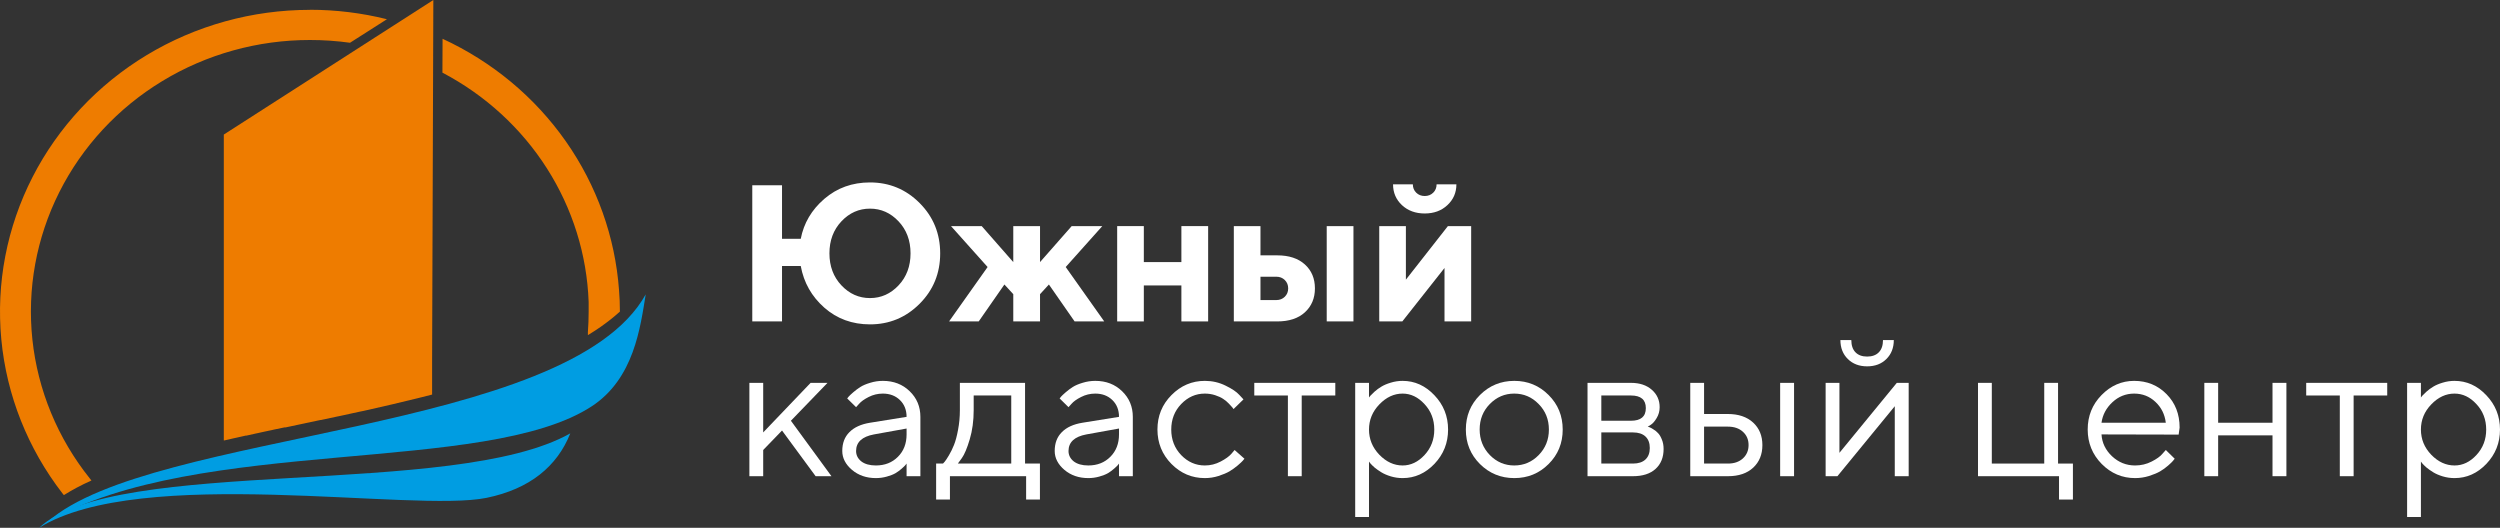 <?xml version="1.0" encoding="UTF-8"?> <svg xmlns="http://www.w3.org/2000/svg" width="270" height="57" viewBox="0 0 270 57" fill="none"><rect x="0" y="0" width="270" height="57" fill="#333333" stroke="none"/><path fill-rule="evenodd" clip-rule="evenodd" d="M46.801 0L24.171 14.532V47.567H24.224L24.845 47.428L25.181 47.348L25.518 47.275L26.199 47.122L26.543 47.042H26.633L27.575 46.831L27.919 46.758L28.615 46.605L28.959 46.532L29.311 46.46L29.662 46.379L30.717 46.161H30.837L31.069 46.11L31.421 46.037L32.483 45.811L32.834 45.738L33.194 45.658L33.388 45.622L33.545 45.585L33.904 45.513L34.263 45.432L34.615 45.36H34.667L34.974 45.294L35.333 45.221L35.692 45.141L36.403 44.988L36.762 44.915L37.832 44.682L38.191 44.602L38.939 44.442L39.298 44.369C41.318 43.917 43.33 43.451 45.283 42.963L45.634 42.876L46.629 42.621H46.667V39.117L46.801 0Z" fill="#EE7C00"></path><path fill-rule="evenodd" clip-rule="evenodd" d="M5.184 56.323C21.523 47.02 52.45 51.377 63.918 43.874C68.481 40.88 69.155 35.351 69.738 31.789C61.36 46.919 16.384 46.452 5.184 56.323Z" fill="#009DE2"></path><path fill-rule="evenodd" clip-rule="evenodd" d="M4.227 57C15.209 50.167 44.624 55.397 52.554 53.766C57.237 52.804 60.185 50.349 61.592 46.802C49.061 53.89 12.493 49.184 4.227 57Z" fill="#009DE2"></path><path fill-rule="evenodd" clip-rule="evenodd" d="M47.797 4.189C53.166 6.665 57.761 10.488 61.111 15.266C64.461 20.043 66.445 25.603 66.858 31.374C66.918 32.102 66.948 32.882 66.948 33.654L66.671 33.894L66.282 34.229L65.938 34.506L65.609 34.761L65.153 35.096L64.891 35.285L64.322 35.671L64.128 35.795C63.926 35.934 63.709 36.065 63.492 36.196V35.883C63.544 35.154 63.574 34.426 63.574 33.654C63.574 33.304 63.574 32.925 63.574 32.612C63.39 27.501 61.836 22.526 59.065 18.181C56.294 13.836 52.404 10.273 47.782 7.845L47.797 4.189ZM33.47 1.056C36.276 1.055 39.071 1.398 41.789 2.076L37.802 4.618C36.367 4.419 34.92 4.319 33.47 4.32C27.829 4.317 22.3 5.857 17.514 8.765C12.728 11.672 8.877 15.83 6.399 20.765C3.921 25.7 2.916 31.213 3.499 36.676C4.082 42.14 6.229 47.334 9.696 51.668L9.875 51.894L9.284 52.17L9.06 52.273L8.506 52.557L8.289 52.666L7.765 52.957L7.571 53.066L7.062 53.372L6.898 53.474L6.741 53.278C2.996 48.438 0.71 42.678 0.141 36.645C-0.429 30.611 0.74 24.542 3.516 19.119C6.292 13.696 10.566 9.134 15.857 5.944C21.148 2.755 27.247 1.065 33.47 1.064V1.056Z" fill="#EE7C00"></path><path d="M99.319 21.928C100.799 23.411 101.54 25.226 101.54 27.372C101.54 29.512 100.799 31.324 99.319 32.807C97.838 34.291 96.051 35.032 93.958 35.032C92.04 35.032 90.395 34.431 89.026 33.227C87.656 32.017 86.808 30.517 86.481 28.726H84.458V34.714H81.246V20.01H84.458V25.793H86.481C86.808 24.098 87.656 22.659 89.026 21.477C90.402 20.294 92.046 19.703 93.958 19.703C96.051 19.703 97.838 20.444 99.319 21.928ZM97.045 30.818C97.907 29.902 98.338 28.75 98.338 27.362C98.338 25.974 97.907 24.823 97.045 23.907C96.183 22.991 95.154 22.533 93.958 22.533C92.763 22.533 91.734 22.991 90.872 23.907C90.01 24.823 89.579 25.974 89.579 27.362C89.579 28.75 90.01 29.902 90.872 30.818C91.734 31.734 92.763 32.192 93.958 32.192C95.154 32.192 96.183 31.734 97.045 30.818Z" fill="white"></path><path d="M109.434 34.714V31.771L108.475 30.726L105.701 34.714H102.499L106.66 28.839L102.708 24.419H106.024L109.434 28.306V24.419H112.323V28.306L115.743 24.419H119.049L115.097 28.839L119.258 34.714H116.056L113.282 30.726L112.323 31.771V34.714H109.434Z" fill="white"></path><path d="M123.533 30.828V34.714H120.655V24.419H123.533V28.306H127.59V24.419H130.479V34.714H127.59V30.828H123.533Z" fill="white"></path><path d="M146.173 24.419V34.714H143.285V24.419H146.173ZM136.131 32.407H137.841C138.209 32.407 138.515 32.288 138.759 32.048C139.002 31.809 139.124 31.508 139.124 31.146C139.124 30.784 139.002 30.483 138.759 30.244C138.515 30.004 138.209 29.885 137.841 29.885H136.131V32.407ZM140.928 28.562C141.651 29.218 142.012 30.079 142.012 31.146C142.012 32.206 141.651 33.067 140.928 33.73C140.212 34.386 139.218 34.714 137.945 34.714H133.253V24.419H136.131V27.578H137.945C139.211 27.578 140.205 27.906 140.928 28.562Z" fill="white"></path><path d="M152.952 20.81C153.195 21.049 153.501 21.169 153.869 21.169C154.238 21.169 154.544 21.049 154.787 20.81C155.03 20.571 155.152 20.27 155.152 19.908H157.29C157.29 20.803 156.967 21.552 156.32 22.153C155.681 22.755 154.864 23.056 153.869 23.056C152.875 23.056 152.055 22.755 151.408 22.153C150.769 21.552 150.449 20.803 150.449 19.908H152.587C152.587 20.27 152.708 20.571 152.952 20.81ZM156.372 24.419H158.886V34.714H156.007V28.941L151.45 34.714H148.958V24.419H151.836V30.203L156.372 24.419Z" fill="white"></path><path d="M82.425 48.599V51.429H80.933V41.349H82.425V46.702L87.545 41.349H89.37L85.418 45.44L89.797 51.429H88.087L84.458 46.496L82.425 48.599Z" fill="white"></path><path d="M93.958 45.656L97.911 45.02C97.911 44.275 97.671 43.67 97.191 43.205C96.712 42.74 96.096 42.508 95.345 42.508C94.803 42.508 94.292 42.631 93.812 42.877C93.34 43.116 92.996 43.362 92.78 43.615L92.457 43.974L91.497 43.031C91.539 42.976 91.595 42.908 91.664 42.825C91.741 42.737 91.9 42.586 92.144 42.374C92.394 42.156 92.655 41.961 92.926 41.79C93.197 41.619 93.552 41.469 93.99 41.339C94.435 41.202 94.886 41.134 95.345 41.134C96.513 41.134 97.48 41.506 98.244 42.251C99.016 42.996 99.402 43.919 99.402 45.02V51.429H97.911V50.065C97.883 50.106 97.838 50.164 97.775 50.239C97.719 50.307 97.588 50.434 97.379 50.618C97.177 50.796 96.958 50.957 96.722 51.1C96.486 51.237 96.173 51.36 95.783 51.47C95.401 51.579 95.005 51.634 94.594 51.634C93.573 51.634 92.71 51.336 92.008 50.742C91.313 50.147 90.965 49.467 90.965 48.701C90.965 47.86 91.223 47.184 91.737 46.671C92.252 46.151 92.992 45.813 93.958 45.656ZM94.594 50.27C95.561 50.27 96.353 49.959 96.972 49.337C97.598 48.715 97.911 47.908 97.911 46.917V46.281L94.386 46.917C93.107 47.156 92.464 47.751 92.457 48.701C92.457 49.152 92.644 49.528 93.02 49.829C93.402 50.123 93.927 50.27 94.594 50.27Z" fill="white"></path><path d="M112.312 50.065V53.951H110.821V51.429H102.593V53.951H101.102V50.065H101.842C101.884 50.024 101.947 49.955 102.03 49.86C102.12 49.757 102.27 49.532 102.478 49.183C102.687 48.834 102.871 48.458 103.031 48.055C103.198 47.645 103.344 47.101 103.469 46.425C103.601 45.741 103.667 45.03 103.667 44.292V41.349H110.706V50.065H112.312ZM105.158 42.713V44.292C105.158 45.44 105.016 46.493 104.731 47.45C104.446 48.407 104.161 49.084 103.876 49.48L103.448 50.065H109.215V42.713H105.158Z" fill="white"></path><path d="M116.901 45.656L120.853 45.02C120.853 44.275 120.613 43.67 120.134 43.205C119.654 42.74 119.039 42.508 118.288 42.508C117.746 42.508 117.235 42.631 116.755 42.877C116.282 43.116 115.938 43.362 115.722 43.615L115.399 43.974L114.44 43.031C114.481 42.976 114.537 42.908 114.607 42.825C114.683 42.737 114.843 42.586 115.086 42.374C115.337 42.156 115.597 41.961 115.868 41.79C116.14 41.619 116.494 41.469 116.932 41.339C117.377 41.202 117.829 41.134 118.288 41.134C119.456 41.134 120.422 41.506 121.187 42.251C121.959 42.996 122.344 43.919 122.344 45.02V51.429H120.853V50.065C120.825 50.106 120.78 50.164 120.718 50.239C120.662 50.307 120.53 50.434 120.321 50.618C120.12 50.796 119.901 50.957 119.664 51.1C119.428 51.237 119.115 51.36 118.726 51.47C118.343 51.579 117.947 51.634 117.537 51.634C116.515 51.634 115.653 51.336 114.951 50.742C114.255 50.147 113.908 49.467 113.908 48.701C113.908 47.86 114.165 47.184 114.68 46.671C115.194 46.151 115.934 45.813 116.901 45.656ZM117.537 50.27C118.503 50.27 119.296 49.959 119.915 49.337C120.54 48.715 120.853 47.908 120.853 46.917V46.281L117.328 46.917C116.049 47.156 115.406 47.751 115.399 48.701C115.399 49.152 115.587 49.528 115.962 49.829C116.345 50.123 116.87 50.27 117.537 50.27Z" fill="white"></path><path d="M126.516 50.106C125.508 49.08 125.004 47.84 125.004 46.384C125.004 44.928 125.508 43.69 126.516 42.672C127.531 41.646 128.734 41.134 130.124 41.134C130.924 41.134 131.667 41.304 132.356 41.646C133.051 41.981 133.548 42.316 133.847 42.651L134.295 43.133L133.221 44.179C133.193 44.138 133.152 44.08 133.096 44.005C133.041 43.929 132.915 43.793 132.721 43.595C132.533 43.396 132.328 43.225 132.105 43.082C131.883 42.931 131.594 42.798 131.24 42.682C130.885 42.566 130.513 42.508 130.124 42.508C129.144 42.508 128.292 42.884 127.569 43.636C126.853 44.381 126.495 45.3 126.495 46.394C126.495 47.481 126.853 48.4 127.569 49.152C128.292 49.897 129.144 50.27 130.124 50.27C130.722 50.27 131.289 50.13 131.824 49.849C132.359 49.569 132.748 49.289 132.992 49.009L133.336 48.599L134.4 49.542C134.358 49.596 134.292 49.675 134.202 49.778C134.118 49.873 133.937 50.041 133.659 50.28C133.381 50.513 133.089 50.721 132.783 50.906C132.477 51.083 132.081 51.251 131.594 51.408C131.115 51.559 130.625 51.634 130.124 51.634C128.727 51.634 127.524 51.124 126.516 50.106Z" fill="white"></path><path d="M135.463 42.713V41.349H144.213V42.713H140.584V51.429H139.092V42.713H135.463Z" fill="white"></path><path d="M148.968 43.677C148.224 44.449 147.852 45.355 147.852 46.394C147.852 47.426 148.224 48.332 148.968 49.111C149.719 49.884 150.557 50.27 151.481 50.27C152.364 50.27 153.153 49.894 153.849 49.142C154.551 48.383 154.902 47.467 154.902 46.394C154.902 45.314 154.551 44.398 153.849 43.646C153.153 42.887 152.364 42.508 151.481 42.508C150.557 42.508 149.719 42.897 148.968 43.677ZM147.852 49.849V55.838H146.361V41.349H147.852V42.928C147.88 42.887 147.929 42.825 147.998 42.743C148.075 42.655 148.224 42.508 148.447 42.303C148.676 42.097 148.923 41.916 149.187 41.759C149.451 41.595 149.788 41.452 150.199 41.328C150.616 41.199 151.043 41.134 151.481 41.134C152.788 41.134 153.932 41.65 154.912 42.682C155.9 43.714 156.393 44.952 156.393 46.394C156.393 47.83 155.903 49.063 154.923 50.096C153.942 51.121 152.795 51.634 151.481 51.634C151.043 51.634 150.619 51.572 150.209 51.449C149.806 51.326 149.465 51.179 149.187 51.008C148.909 50.837 148.666 50.666 148.457 50.495C148.256 50.318 148.103 50.167 147.998 50.044L147.852 49.849Z" fill="white"></path><path d="M166.175 49.152C166.912 48.4 167.28 47.481 167.28 46.394C167.28 45.3 166.912 44.381 166.175 43.636C165.445 42.884 164.566 42.508 163.537 42.508C162.515 42.508 161.635 42.884 160.898 43.636C160.168 44.381 159.803 45.297 159.803 46.384C159.803 47.464 160.168 48.383 160.898 49.142C161.635 49.894 162.515 50.27 163.537 50.27C164.566 50.27 165.445 49.897 166.175 49.152ZM159.834 50.116C158.819 49.104 158.312 47.864 158.312 46.394C158.312 44.917 158.819 43.673 159.834 42.661C160.856 41.643 162.094 41.134 163.547 41.134C165 41.134 166.234 41.643 167.249 42.661C168.264 43.673 168.772 44.917 168.772 46.394C168.772 47.864 168.264 49.104 167.249 50.116C166.234 51.128 165 51.634 163.547 51.634C162.094 51.634 160.856 51.128 159.834 50.116Z" fill="white"></path><path d="M171.452 41.349H176.144C177.083 41.349 177.834 41.599 178.397 42.097C178.96 42.59 179.242 43.215 179.242 43.974C179.242 44.405 179.134 44.798 178.918 45.153C178.71 45.502 178.498 45.745 178.282 45.881L177.959 46.076C178.001 46.09 178.06 46.11 178.136 46.138C178.22 46.165 178.359 46.24 178.553 46.363C178.755 46.479 178.929 46.62 179.075 46.784C179.228 46.941 179.363 47.17 179.482 47.471C179.607 47.771 179.669 48.11 179.669 48.486C179.669 49.395 179.381 50.113 178.804 50.639C178.227 51.165 177.413 51.429 176.364 51.429H171.452V41.349ZM176.364 46.702H172.943V50.065H176.364C176.947 50.065 177.396 49.918 177.709 49.624C178.022 49.33 178.178 48.916 178.178 48.383C178.178 47.85 178.022 47.436 177.709 47.142C177.396 46.849 176.947 46.702 176.364 46.702ZM176.144 45.44C177.215 45.44 177.75 44.986 177.75 44.077C177.75 43.167 177.215 42.713 176.144 42.713H172.943V45.44H176.144Z" fill="white"></path><path d="M193.758 41.349V51.429H192.256V41.349H193.758ZM184.039 50.065H186.625C187.292 50.065 187.828 49.88 188.231 49.511C188.641 49.135 188.846 48.653 188.846 48.065C188.846 47.477 188.641 46.999 188.231 46.63C187.828 46.261 187.285 46.076 186.604 46.076H184.039V50.065ZM189.336 45.635C190.004 46.25 190.338 47.064 190.338 48.075C190.338 49.08 190.007 49.891 189.347 50.506C188.686 51.121 187.779 51.429 186.625 51.429H182.548V41.349H184.039V44.712H186.604C187.758 44.712 188.669 45.02 189.336 45.635Z" fill="white"></path><path d="M200.39 38.047C200.689 38.355 201.11 38.509 201.652 38.509C202.195 38.509 202.615 38.355 202.914 38.047C203.213 37.74 203.363 37.299 203.363 36.724H204.531C204.531 37.565 204.263 38.249 203.728 38.775C203.199 39.302 202.507 39.565 201.652 39.565C200.797 39.565 200.102 39.302 199.567 38.775C199.031 38.249 198.764 37.565 198.764 36.724H199.942C199.942 37.299 200.092 37.74 200.39 38.047ZM204.854 41.349H206.137V51.429H204.635V43.871L198.44 51.429H197.168V41.349H198.659V48.906L204.854 41.349Z" fill="white"></path><path d="M213.624 51.429V41.349H215.115V50.065H220.778V41.349H222.269V50.065H223.875V53.951H222.374V51.429H213.624Z" fill="white"></path><path d="M235.294 46.937L226.962 46.917C227.018 47.826 227.397 48.612 228.099 49.275C228.808 49.938 229.639 50.27 230.591 50.27C231.231 50.27 231.825 50.13 232.374 49.849C232.924 49.569 233.313 49.289 233.542 49.009L233.907 48.599L234.867 49.542C234.825 49.596 234.762 49.675 234.679 49.778C234.603 49.873 234.429 50.041 234.158 50.28C233.893 50.513 233.605 50.721 233.292 50.906C232.986 51.083 232.586 51.251 232.093 51.408C231.606 51.559 231.106 51.634 230.591 51.634C229.194 51.634 227.991 51.124 226.983 50.106C225.975 49.08 225.471 47.84 225.471 46.384C225.471 44.928 225.968 43.69 226.962 42.672C227.963 41.646 229.138 41.134 230.487 41.134C231.884 41.134 233.052 41.612 233.991 42.569C234.929 43.519 235.399 44.722 235.399 46.179L235.294 46.937ZM232.781 43.4C232.148 42.805 231.384 42.508 230.487 42.508C229.59 42.508 228.808 42.819 228.14 43.441C227.473 44.063 227.08 44.801 226.962 45.656H233.907C233.796 44.746 233.421 43.995 232.781 43.4Z" fill="white"></path><path d="M245.431 51.429V47.019H239.56V51.429H238.068V41.349H239.56V45.656H245.431V41.349H246.932V51.429H245.431Z" fill="white"></path><path d="M249.07 42.713V41.349H257.82V42.713H254.191V51.429H252.699V42.713H249.07Z" fill="white"></path><path d="M262.575 43.677C261.831 44.449 261.459 45.355 261.459 46.394C261.459 47.426 261.831 48.332 262.575 49.111C263.326 49.884 264.164 50.27 265.088 50.27C265.971 50.27 266.76 49.894 267.455 49.142C268.158 48.383 268.509 47.467 268.509 46.394C268.509 45.314 268.158 44.398 267.455 43.646C266.76 42.887 265.971 42.508 265.088 42.508C264.164 42.508 263.326 42.897 262.575 43.677ZM261.459 49.849V55.838H259.968V41.349H261.459V42.928C261.487 42.887 261.536 42.825 261.605 42.743C261.682 42.655 261.831 42.508 262.054 42.303C262.283 42.097 262.53 41.916 262.794 41.759C263.058 41.595 263.395 41.452 263.806 41.328C264.223 41.199 264.65 41.134 265.088 41.134C266.395 41.134 267.539 41.65 268.519 42.682C269.506 43.714 270 44.952 270 46.394C270 47.83 269.51 49.063 268.53 50.096C267.549 51.121 266.402 51.634 265.088 51.634C264.65 51.634 264.226 51.572 263.816 51.449C263.413 51.326 263.072 51.179 262.794 51.008C262.516 50.837 262.273 50.666 262.064 50.495C261.862 50.318 261.709 50.167 261.605 50.044L261.459 49.849Z" fill="white"></path></svg> 